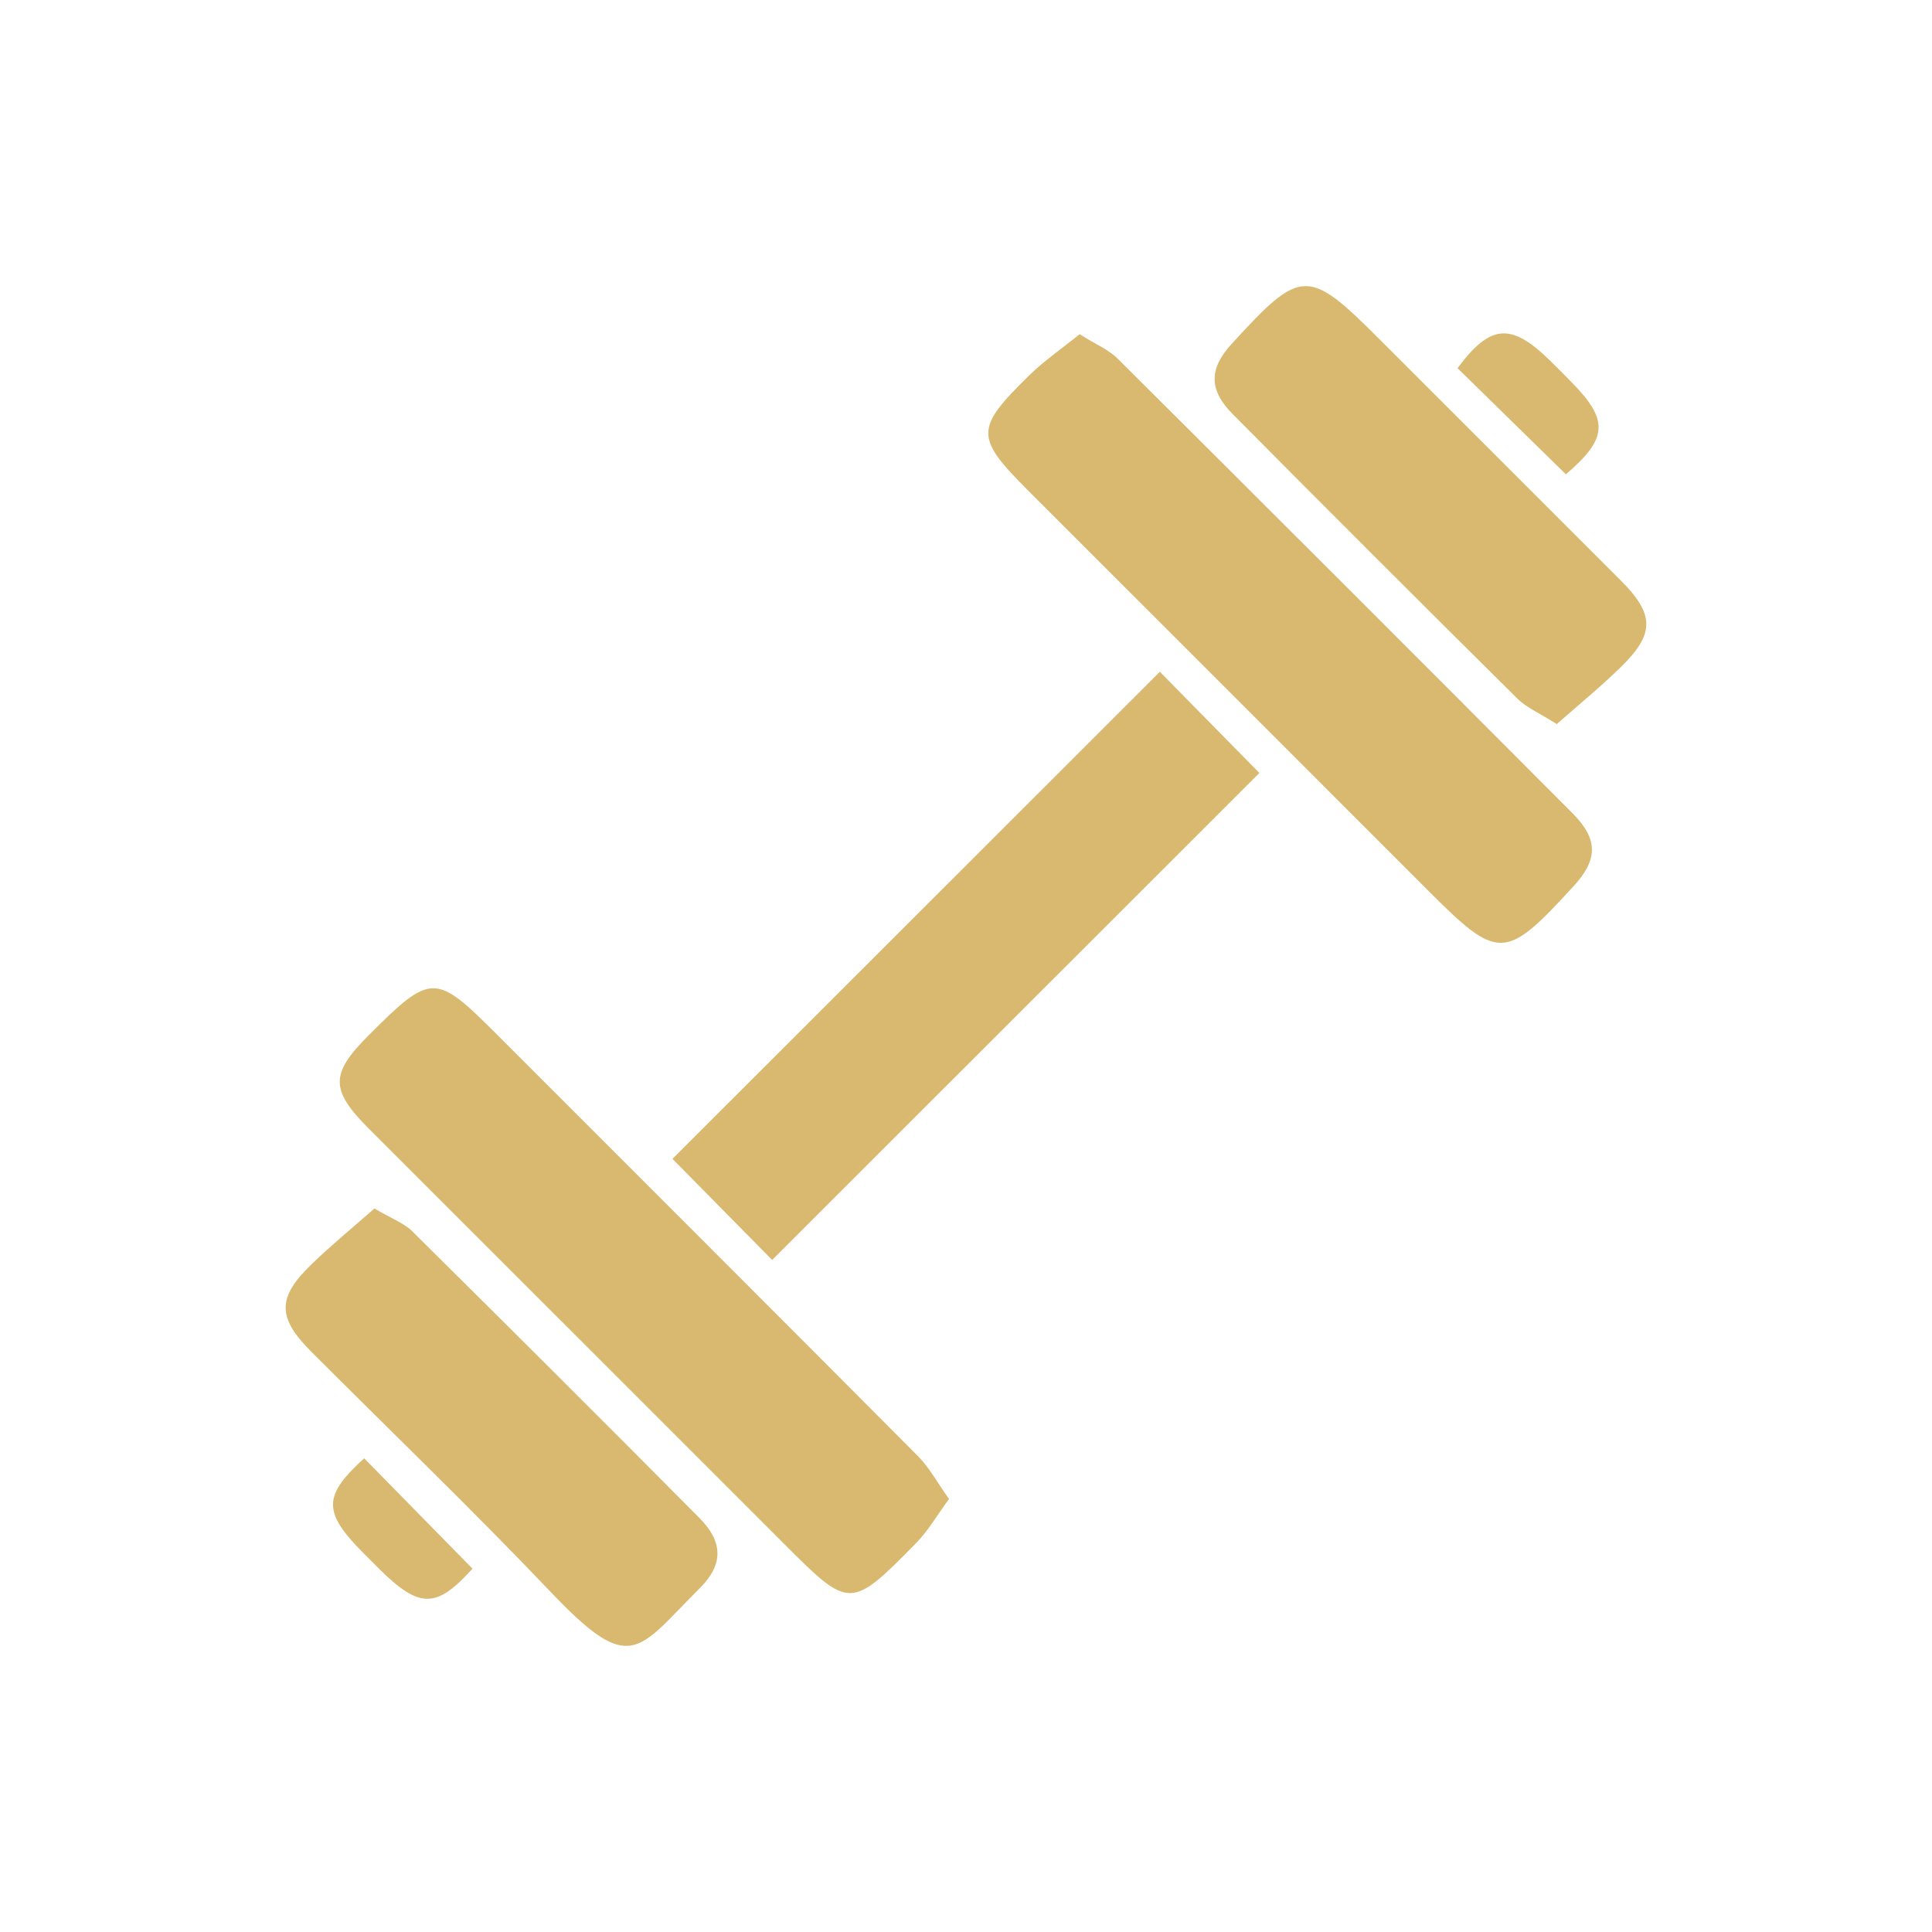 <svg xmlns="http://www.w3.org/2000/svg" xmlns:xlink="http://www.w3.org/1999/xlink" id="Layer_1" x="0px" y="0px" viewBox="0 0 568.85 568.85" style="enable-background:new 0 0 568.85 568.85;" xml:space="preserve"><style type="text/css">	.st0{fill:#D9B96F;}</style><g>	<path class="st0" d="M317.88,98.4c4.81,3.03,8.53,4.55,11.16,7.16c44.77,44.55,89.45,89.2,134.02,133.95  c7.61,7.64,7.39,13.64,0.26,21.42c-20.23,22.06-22.09,22.06-43.12,0.99c-39.05-39.11-78.16-78.16-117.24-117.24  c-15.88-15.88-15.99-18.39-0.12-33.97C307.31,106.31,312.56,102.7,317.88,98.4z"></path>	<path class="st0" d="M279.43,441.36c-3.59,4.87-6.16,9.37-9.67,12.95c-19.3,19.66-19.61,19.56-38.84,0.31  c-40.69-40.72-81.42-81.4-122.13-122.1c-11.64-11.64-11.65-16.3-0.14-27.8c18.3-18.28,19.53-18.27,37.56-0.23  c41.39,41.42,82.84,82.78,124.13,124.3C273.64,432.12,275.93,436.46,279.43,441.36z"></path>	<path class="st0" d="M341.5,197.79c9.32,9.48,19.66,19.98,29.31,29.8c-47.53,47.51-95.57,95.53-143.46,143.39  c-9.3-9.44-19.66-19.94-29.35-29.77C245.48,293.76,293.52,245.75,341.5,197.79z"></path>	<path class="st0" d="M110.24,355.82c5.14,3.03,8.69,4.28,11.1,6.67c28.3,28.02,56.5,56.15,84.56,84.42  c7.07,7.12,7.12,13.73,0.16,20.68c-18.55,18.5-20.18,26.1-43.99,1.07c-22.91-24.08-46.9-47.12-70.4-70.65  c-10.02-10.04-10.14-15.88-0.02-25.69C97.57,366.58,103.98,361.35,110.24,355.82z"></path>	<path class="st0" d="M458.37,213.2c-5.23-3.32-8.95-4.87-11.59-7.49c-28.05-27.81-56-55.72-83.82-83.77  c-7.15-7.21-6.96-13.42-0.3-20.7c20.57-22.48,22.39-22.51,43.88-0.99c23.5,23.52,47.03,47,70.53,70.51  c10.12,10.12,10.27,15.79,0.12,25.69C471.3,202.21,464.89,207.44,458.37,213.2z"></path>	<path class="st0" d="M461.06,139.66c-11-10.78-21.46-21.02-31.91-31.26c9.7-13.04,15.78-13.5,27.38-2.09  c2.1,2.06,4.17,4.16,6.23,6.26C473.75,123.75,473.41,129.06,461.06,139.66z"></path>	<path class="st0" d="M139.12,461.87c-10.6,11.75-15.54,11.88-27.45,0.09c-1.63-1.61-3.25-3.23-4.86-4.86  c-11.81-11.96-11.68-16.69,0.41-27.73C117.67,440.02,128.11,450.66,139.12,461.87z"></path></g></svg>